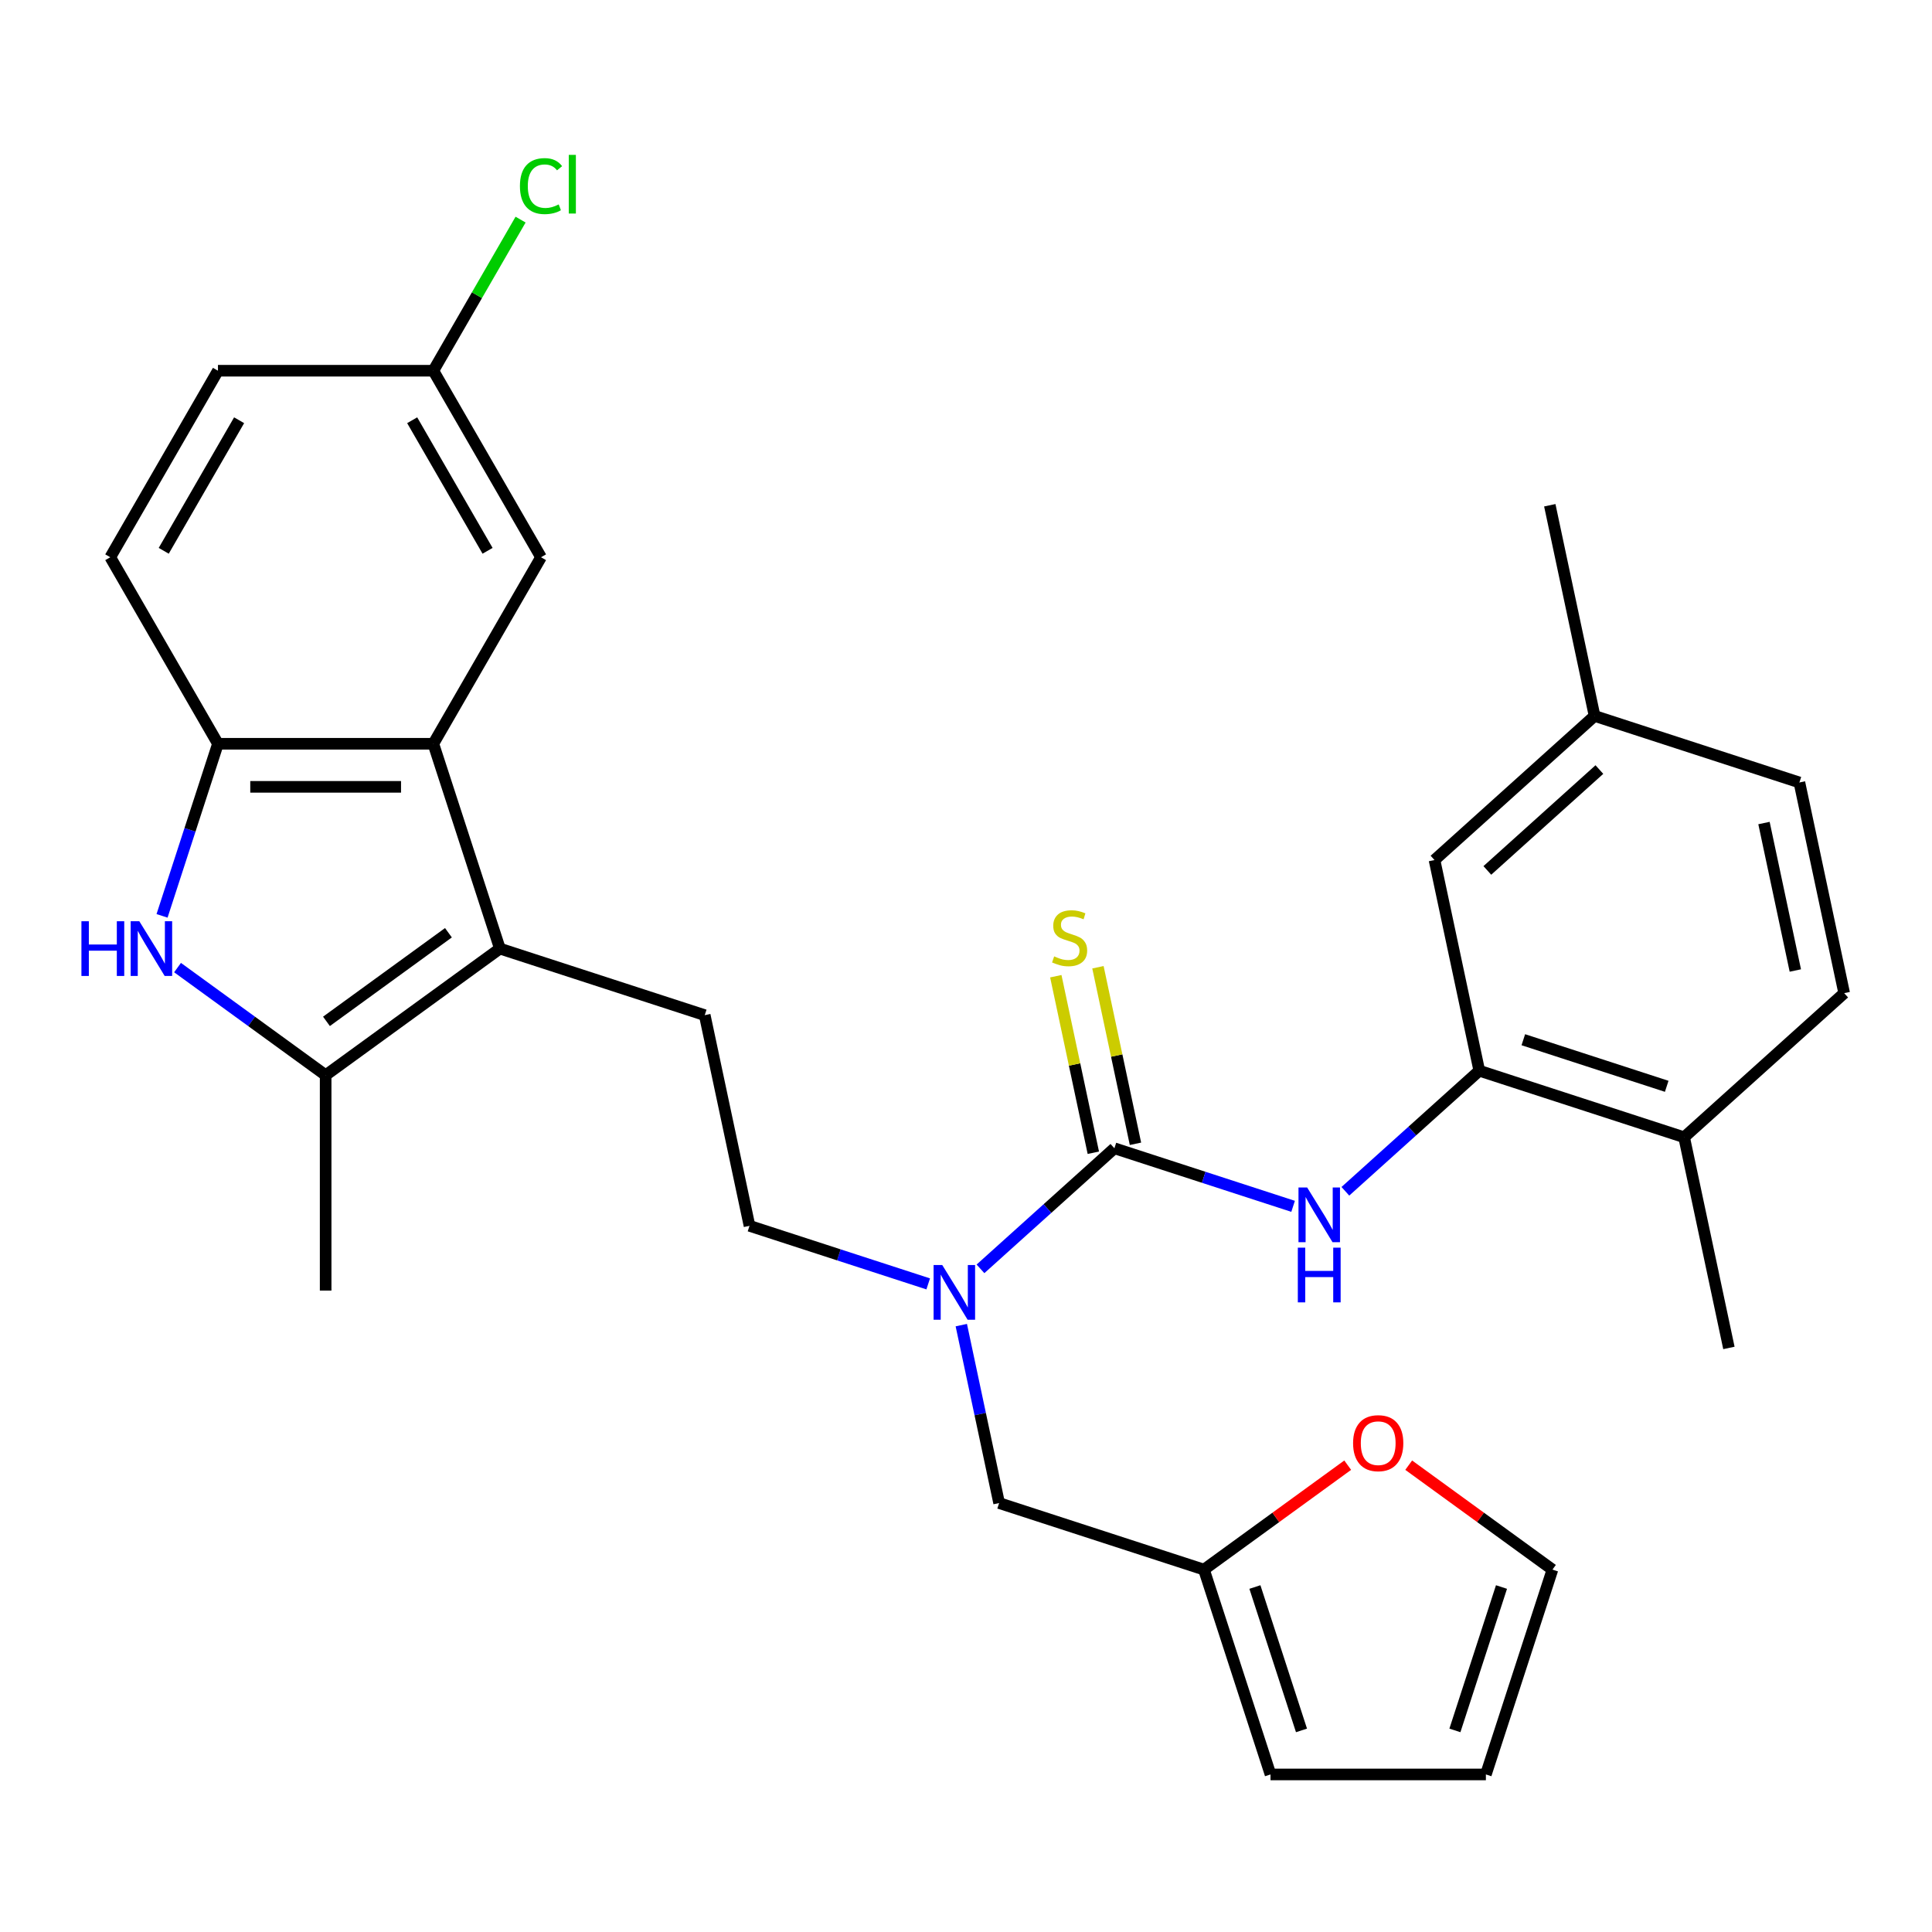 <?xml version='1.0' encoding='iso-8859-1'?>
<svg version='1.1' baseProfile='full'
              xmlns='http://www.w3.org/2000/svg'
                      xmlns:rdkit='http://www.rdkit.org/xml'
                      xmlns:xlink='http://www.w3.org/1999/xlink'
                  xml:space='preserve'
width='1000px' height='1000px' viewBox='0 0 1000 1000'>
<!-- END OF HEADER -->
<rect style='opacity:1.0;fill:#FFFFFF;stroke:none' width='1000' height='1000' x='0' y='0'> </rect>
<path class='bond-2' d='M 258.743,490.996 L 168.555,556.522' style='fill:none;fill-rule:evenodd;stroke:#000000;stroke-width:6px;stroke-linecap:butt;stroke-linejoin:miter;stroke-opacity:1' />
<path class='bond-2' d='M 232.11,482.787 L 168.978,528.655' style='fill:none;fill-rule:evenodd;stroke:#000000;stroke-width:6px;stroke-linecap:butt;stroke-linejoin:miter;stroke-opacity:1' />
<path class='bond-3' d='M 258.743,490.996 L 224.295,384.974' style='fill:none;fill-rule:evenodd;stroke:#000000;stroke-width:6px;stroke-linecap:butt;stroke-linejoin:miter;stroke-opacity:1' />
<path class='bond-8' d='M 258.743,490.996 L 364.766,525.445' style='fill:none;fill-rule:evenodd;stroke:#000000;stroke-width:6px;stroke-linecap:butt;stroke-linejoin:miter;stroke-opacity:1' />
<path class='bond-0' d='M 576.811,594.343 L 542.152,625.55' style='fill:none;fill-rule:evenodd;stroke:#000000;stroke-width:6px;stroke-linecap:butt;stroke-linejoin:miter;stroke-opacity:1' />
<path class='bond-0' d='M 542.152,625.55 L 507.493,656.757' style='fill:none;fill-rule:evenodd;stroke:#0000FF;stroke-width:6px;stroke-linecap:butt;stroke-linejoin:miter;stroke-opacity:1' />
<path class='bond-5' d='M 576.811,594.343 L 623.059,609.369' style='fill:none;fill-rule:evenodd;stroke:#000000;stroke-width:6px;stroke-linecap:butt;stroke-linejoin:miter;stroke-opacity:1' />
<path class='bond-5' d='M 623.059,609.369 L 669.306,624.396' style='fill:none;fill-rule:evenodd;stroke:#0000FF;stroke-width:6px;stroke-linecap:butt;stroke-linejoin:miter;stroke-opacity:1' />
<path class='bond-10' d='M 587.715,592.025 L 578.004,546.337' style='fill:none;fill-rule:evenodd;stroke:#000000;stroke-width:6px;stroke-linecap:butt;stroke-linejoin:miter;stroke-opacity:1' />
<path class='bond-10' d='M 578.004,546.337 L 568.293,500.649' style='fill:none;fill-rule:evenodd;stroke:#CCCC00;stroke-width:6px;stroke-linecap:butt;stroke-linejoin:miter;stroke-opacity:1' />
<path class='bond-10' d='M 565.907,596.66 L 556.195,550.973' style='fill:none;fill-rule:evenodd;stroke:#000000;stroke-width:6px;stroke-linecap:butt;stroke-linejoin:miter;stroke-opacity:1' />
<path class='bond-10' d='M 556.195,550.973 L 546.484,505.285' style='fill:none;fill-rule:evenodd;stroke:#CCCC00;stroke-width:6px;stroke-linecap:butt;stroke-linejoin:miter;stroke-opacity:1' />
<path class='bond-1' d='M 91.894,500.824 L 130.225,528.673' style='fill:none;fill-rule:evenodd;stroke:#0000FF;stroke-width:6px;stroke-linecap:butt;stroke-linejoin:miter;stroke-opacity:1' />
<path class='bond-1' d='M 130.225,528.673 L 168.555,556.522' style='fill:none;fill-rule:evenodd;stroke:#000000;stroke-width:6px;stroke-linecap:butt;stroke-linejoin:miter;stroke-opacity:1' />
<path class='bond-30' d='M 83.874,474.049 L 98.345,429.511' style='fill:none;fill-rule:evenodd;stroke:#0000FF;stroke-width:6px;stroke-linecap:butt;stroke-linejoin:miter;stroke-opacity:1' />
<path class='bond-30' d='M 98.345,429.511 L 112.816,384.974' style='fill:none;fill-rule:evenodd;stroke:#000000;stroke-width:6px;stroke-linecap:butt;stroke-linejoin:miter;stroke-opacity:1' />
<path class='bond-27' d='M 168.555,556.522 L 168.555,668' style='fill:none;fill-rule:evenodd;stroke:#000000;stroke-width:6px;stroke-linecap:butt;stroke-linejoin:miter;stroke-opacity:1' />
<path class='bond-4' d='M 224.295,384.974 L 112.816,384.974' style='fill:none;fill-rule:evenodd;stroke:#000000;stroke-width:6px;stroke-linecap:butt;stroke-linejoin:miter;stroke-opacity:1' />
<path class='bond-4' d='M 207.573,407.269 L 129.538,407.269' style='fill:none;fill-rule:evenodd;stroke:#000000;stroke-width:6px;stroke-linecap:butt;stroke-linejoin:miter;stroke-opacity:1' />
<path class='bond-13' d='M 224.295,384.974 L 280.034,288.43' style='fill:none;fill-rule:evenodd;stroke:#000000;stroke-width:6px;stroke-linecap:butt;stroke-linejoin:miter;stroke-opacity:1' />
<path class='bond-19' d='M 112.816,384.974 L 57.077,288.43' style='fill:none;fill-rule:evenodd;stroke:#000000;stroke-width:6px;stroke-linecap:butt;stroke-linejoin:miter;stroke-opacity:1' />
<path class='bond-7' d='M 696.36,616.612 L 731.019,585.405' style='fill:none;fill-rule:evenodd;stroke:#0000FF;stroke-width:6px;stroke-linecap:butt;stroke-linejoin:miter;stroke-opacity:1' />
<path class='bond-7' d='M 731.019,585.405 L 765.678,554.198' style='fill:none;fill-rule:evenodd;stroke:#000000;stroke-width:6px;stroke-linecap:butt;stroke-linejoin:miter;stroke-opacity:1' />
<path class='bond-6' d='M 480.439,664.541 L 434.191,649.514' style='fill:none;fill-rule:evenodd;stroke:#0000FF;stroke-width:6px;stroke-linecap:butt;stroke-linejoin:miter;stroke-opacity:1' />
<path class='bond-6' d='M 434.191,649.514 L 387.944,634.488' style='fill:none;fill-rule:evenodd;stroke:#000000;stroke-width:6px;stroke-linecap:butt;stroke-linejoin:miter;stroke-opacity:1' />
<path class='bond-11' d='M 497.568,685.883 L 507.356,731.931' style='fill:none;fill-rule:evenodd;stroke:#0000FF;stroke-width:6px;stroke-linecap:butt;stroke-linejoin:miter;stroke-opacity:1' />
<path class='bond-11' d='M 507.356,731.931 L 517.144,777.979' style='fill:none;fill-rule:evenodd;stroke:#000000;stroke-width:6px;stroke-linecap:butt;stroke-linejoin:miter;stroke-opacity:1' />
<path class='bond-15' d='M 765.678,554.198 L 871.701,588.646' style='fill:none;fill-rule:evenodd;stroke:#000000;stroke-width:6px;stroke-linecap:butt;stroke-linejoin:miter;stroke-opacity:1' />
<path class='bond-15' d='M 788.471,538.16 L 862.687,562.275' style='fill:none;fill-rule:evenodd;stroke:#000000;stroke-width:6px;stroke-linecap:butt;stroke-linejoin:miter;stroke-opacity:1' />
<path class='bond-16' d='M 765.678,554.198 L 742.5,445.155' style='fill:none;fill-rule:evenodd;stroke:#000000;stroke-width:6px;stroke-linecap:butt;stroke-linejoin:miter;stroke-opacity:1' />
<path class='bond-14' d='M 364.766,525.445 L 387.944,634.488' style='fill:none;fill-rule:evenodd;stroke:#000000;stroke-width:6px;stroke-linecap:butt;stroke-linejoin:miter;stroke-opacity:1' />
<path class='bond-9' d='M 623.166,812.428 L 517.144,777.979' style='fill:none;fill-rule:evenodd;stroke:#000000;stroke-width:6px;stroke-linecap:butt;stroke-linejoin:miter;stroke-opacity:1' />
<path class='bond-12' d='M 623.166,812.428 L 660.367,785.4' style='fill:none;fill-rule:evenodd;stroke:#000000;stroke-width:6px;stroke-linecap:butt;stroke-linejoin:miter;stroke-opacity:1' />
<path class='bond-12' d='M 660.367,785.4 L 697.567,758.372' style='fill:none;fill-rule:evenodd;stroke:#FF0000;stroke-width:6px;stroke-linecap:butt;stroke-linejoin:miter;stroke-opacity:1' />
<path class='bond-17' d='M 623.166,812.428 L 657.615,918.45' style='fill:none;fill-rule:evenodd;stroke:#000000;stroke-width:6px;stroke-linecap:butt;stroke-linejoin:miter;stroke-opacity:1' />
<path class='bond-17' d='M 649.538,821.441 L 673.652,895.657' style='fill:none;fill-rule:evenodd;stroke:#000000;stroke-width:6px;stroke-linecap:butt;stroke-linejoin:miter;stroke-opacity:1' />
<path class='bond-18' d='M 729.141,758.372 L 766.342,785.4' style='fill:none;fill-rule:evenodd;stroke:#FF0000;stroke-width:6px;stroke-linecap:butt;stroke-linejoin:miter;stroke-opacity:1' />
<path class='bond-18' d='M 766.342,785.4 L 803.543,812.428' style='fill:none;fill-rule:evenodd;stroke:#000000;stroke-width:6px;stroke-linecap:butt;stroke-linejoin:miter;stroke-opacity:1' />
<path class='bond-22' d='M 280.034,288.43 L 224.295,191.887' style='fill:none;fill-rule:evenodd;stroke:#000000;stroke-width:6px;stroke-linecap:butt;stroke-linejoin:miter;stroke-opacity:1' />
<path class='bond-22' d='M 252.364,285.097 L 213.347,217.516' style='fill:none;fill-rule:evenodd;stroke:#000000;stroke-width:6px;stroke-linecap:butt;stroke-linejoin:miter;stroke-opacity:1' />
<path class='bond-21' d='M 871.701,588.646 L 954.545,514.053' style='fill:none;fill-rule:evenodd;stroke:#000000;stroke-width:6px;stroke-linecap:butt;stroke-linejoin:miter;stroke-opacity:1' />
<path class='bond-28' d='M 871.701,588.646 L 894.878,697.689' style='fill:none;fill-rule:evenodd;stroke:#000000;stroke-width:6px;stroke-linecap:butt;stroke-linejoin:miter;stroke-opacity:1' />
<path class='bond-23' d='M 742.5,445.155 L 825.345,370.561' style='fill:none;fill-rule:evenodd;stroke:#000000;stroke-width:6px;stroke-linecap:butt;stroke-linejoin:miter;stroke-opacity:1' />
<path class='bond-23' d='M 769.846,450.535 L 827.837,398.319' style='fill:none;fill-rule:evenodd;stroke:#000000;stroke-width:6px;stroke-linecap:butt;stroke-linejoin:miter;stroke-opacity:1' />
<path class='bond-20' d='M 657.615,918.45 L 769.094,918.45' style='fill:none;fill-rule:evenodd;stroke:#000000;stroke-width:6px;stroke-linecap:butt;stroke-linejoin:miter;stroke-opacity:1' />
<path class='bond-32' d='M 803.543,812.428 L 769.094,918.45' style='fill:none;fill-rule:evenodd;stroke:#000000;stroke-width:6px;stroke-linecap:butt;stroke-linejoin:miter;stroke-opacity:1' />
<path class='bond-32' d='M 777.171,821.441 L 753.057,895.657' style='fill:none;fill-rule:evenodd;stroke:#000000;stroke-width:6px;stroke-linecap:butt;stroke-linejoin:miter;stroke-opacity:1' />
<path class='bond-31' d='M 57.077,288.43 L 112.816,191.887' style='fill:none;fill-rule:evenodd;stroke:#000000;stroke-width:6px;stroke-linecap:butt;stroke-linejoin:miter;stroke-opacity:1' />
<path class='bond-31' d='M 84.746,285.097 L 123.764,217.516' style='fill:none;fill-rule:evenodd;stroke:#000000;stroke-width:6px;stroke-linecap:butt;stroke-linejoin:miter;stroke-opacity:1' />
<path class='bond-33' d='M 954.545,514.053 L 931.368,405.01' style='fill:none;fill-rule:evenodd;stroke:#000000;stroke-width:6px;stroke-linecap:butt;stroke-linejoin:miter;stroke-opacity:1' />
<path class='bond-33' d='M 929.26,502.332 L 913.036,426.002' style='fill:none;fill-rule:evenodd;stroke:#000000;stroke-width:6px;stroke-linecap:butt;stroke-linejoin:miter;stroke-opacity:1' />
<path class='bond-24' d='M 224.295,191.887 L 112.816,191.887' style='fill:none;fill-rule:evenodd;stroke:#000000;stroke-width:6px;stroke-linecap:butt;stroke-linejoin:miter;stroke-opacity:1' />
<path class='bond-26' d='M 224.295,191.887 L 246.874,152.779' style='fill:none;fill-rule:evenodd;stroke:#000000;stroke-width:6px;stroke-linecap:butt;stroke-linejoin:miter;stroke-opacity:1' />
<path class='bond-26' d='M 246.874,152.779 L 269.453,113.671' style='fill:none;fill-rule:evenodd;stroke:#00CC00;stroke-width:6px;stroke-linecap:butt;stroke-linejoin:miter;stroke-opacity:1' />
<path class='bond-25' d='M 825.345,370.561 L 931.368,405.01' style='fill:none;fill-rule:evenodd;stroke:#000000;stroke-width:6px;stroke-linecap:butt;stroke-linejoin:miter;stroke-opacity:1' />
<path class='bond-29' d='M 825.345,370.561 L 802.168,261.519' style='fill:none;fill-rule:evenodd;stroke:#000000;stroke-width:6px;stroke-linecap:butt;stroke-linejoin:miter;stroke-opacity:1' />
<path  class='atom-2' d='M 42.147 476.836
L 45.987 476.836
L 45.987 488.876
L 60.467 488.876
L 60.467 476.836
L 64.307 476.836
L 64.307 505.156
L 60.467 505.156
L 60.467 492.076
L 45.987 492.076
L 45.987 505.156
L 42.147 505.156
L 42.147 476.836
' fill='#0000FF'/>
<path  class='atom-2' d='M 72.107 476.836
L 81.387 491.836
Q 82.307 493.316, 83.787 495.996
Q 85.267 498.676, 85.347 498.836
L 85.347 476.836
L 89.107 476.836
L 89.107 505.156
L 85.227 505.156
L 75.267 488.756
Q 74.107 486.836, 72.867 484.636
Q 71.667 482.436, 71.307 481.756
L 71.307 505.156
L 67.627 505.156
L 67.627 476.836
L 72.107 476.836
' fill='#0000FF'/>
<path  class='atom-6' d='M 676.573 614.631
L 685.853 629.631
Q 686.773 631.111, 688.253 633.791
Q 689.733 636.471, 689.813 636.631
L 689.813 614.631
L 693.573 614.631
L 693.573 642.951
L 689.693 642.951
L 679.733 626.551
Q 678.573 624.631, 677.333 622.431
Q 676.133 620.231, 675.773 619.551
L 675.773 642.951
L 672.093 642.951
L 672.093 614.631
L 676.573 614.631
' fill='#0000FF'/>
<path  class='atom-6' d='M 671.753 645.783
L 675.593 645.783
L 675.593 657.823
L 690.073 657.823
L 690.073 645.783
L 693.913 645.783
L 693.913 674.103
L 690.073 674.103
L 690.073 661.023
L 675.593 661.023
L 675.593 674.103
L 671.753 674.103
L 671.753 645.783
' fill='#0000FF'/>
<path  class='atom-7' d='M 487.706 654.776
L 496.986 669.776
Q 497.906 671.256, 499.386 673.936
Q 500.866 676.616, 500.946 676.776
L 500.946 654.776
L 504.706 654.776
L 504.706 683.096
L 500.826 683.096
L 490.866 666.696
Q 489.706 664.776, 488.466 662.576
Q 487.266 660.376, 486.906 659.696
L 486.906 683.096
L 483.226 683.096
L 483.226 654.776
L 487.706 654.776
' fill='#0000FF'/>
<path  class='atom-11' d='M 545.633 495.02
Q 545.953 495.14, 547.273 495.7
Q 548.593 496.26, 550.033 496.62
Q 551.513 496.94, 552.953 496.94
Q 555.633 496.94, 557.193 495.66
Q 558.753 494.34, 558.753 492.06
Q 558.753 490.5, 557.953 489.54
Q 557.193 488.58, 555.993 488.06
Q 554.793 487.54, 552.793 486.94
Q 550.273 486.18, 548.753 485.46
Q 547.273 484.74, 546.193 483.22
Q 545.153 481.7, 545.153 479.14
Q 545.153 475.58, 547.553 473.38
Q 549.993 471.18, 554.793 471.18
Q 558.073 471.18, 561.793 472.74
L 560.873 475.82
Q 557.473 474.42, 554.913 474.42
Q 552.153 474.42, 550.633 475.58
Q 549.113 476.7, 549.153 478.66
Q 549.153 480.18, 549.913 481.1
Q 550.713 482.02, 551.833 482.54
Q 552.993 483.06, 554.913 483.66
Q 557.473 484.46, 558.993 485.26
Q 560.513 486.06, 561.593 487.7
Q 562.713 489.3, 562.713 492.06
Q 562.713 495.98, 560.073 498.1
Q 557.473 500.18, 553.113 500.18
Q 550.593 500.18, 548.673 499.62
Q 546.793 499.1, 544.553 498.18
L 545.633 495.02
' fill='#CCCC00'/>
<path  class='atom-13' d='M 700.354 746.982
Q 700.354 740.182, 703.714 736.382
Q 707.074 732.582, 713.354 732.582
Q 719.634 732.582, 722.994 736.382
Q 726.354 740.182, 726.354 746.982
Q 726.354 753.862, 722.954 757.782
Q 719.554 761.662, 713.354 761.662
Q 707.114 761.662, 703.714 757.782
Q 700.354 753.902, 700.354 746.982
M 713.354 758.462
Q 717.674 758.462, 719.994 755.582
Q 722.354 752.662, 722.354 746.982
Q 722.354 741.422, 719.994 738.622
Q 717.674 735.782, 713.354 735.782
Q 709.034 735.782, 706.674 738.582
Q 704.354 741.382, 704.354 746.982
Q 704.354 752.702, 706.674 755.582
Q 709.034 758.462, 713.354 758.462
' fill='#FF0000'/>
<path  class='atom-27' d='M 269.114 96.324
Q 269.114 89.284, 272.394 85.604
Q 275.714 81.884, 281.994 81.884
Q 287.834 81.884, 290.954 86.004
L 288.314 88.164
Q 286.034 85.164, 281.994 85.164
Q 277.714 85.164, 275.434 88.044
Q 273.194 90.884, 273.194 96.324
Q 273.194 101.924, 275.514 104.804
Q 277.874 107.684, 282.434 107.684
Q 285.554 107.684, 289.194 105.804
L 290.314 108.804
Q 288.834 109.764, 286.594 110.324
Q 284.354 110.884, 281.874 110.884
Q 275.714 110.884, 272.394 107.124
Q 269.114 103.364, 269.114 96.324
' fill='#00CC00'/>
<path  class='atom-27' d='M 294.394 80.164
L 298.074 80.164
L 298.074 110.524
L 294.394 110.524
L 294.394 80.164
' fill='#00CC00'/>
</svg>
